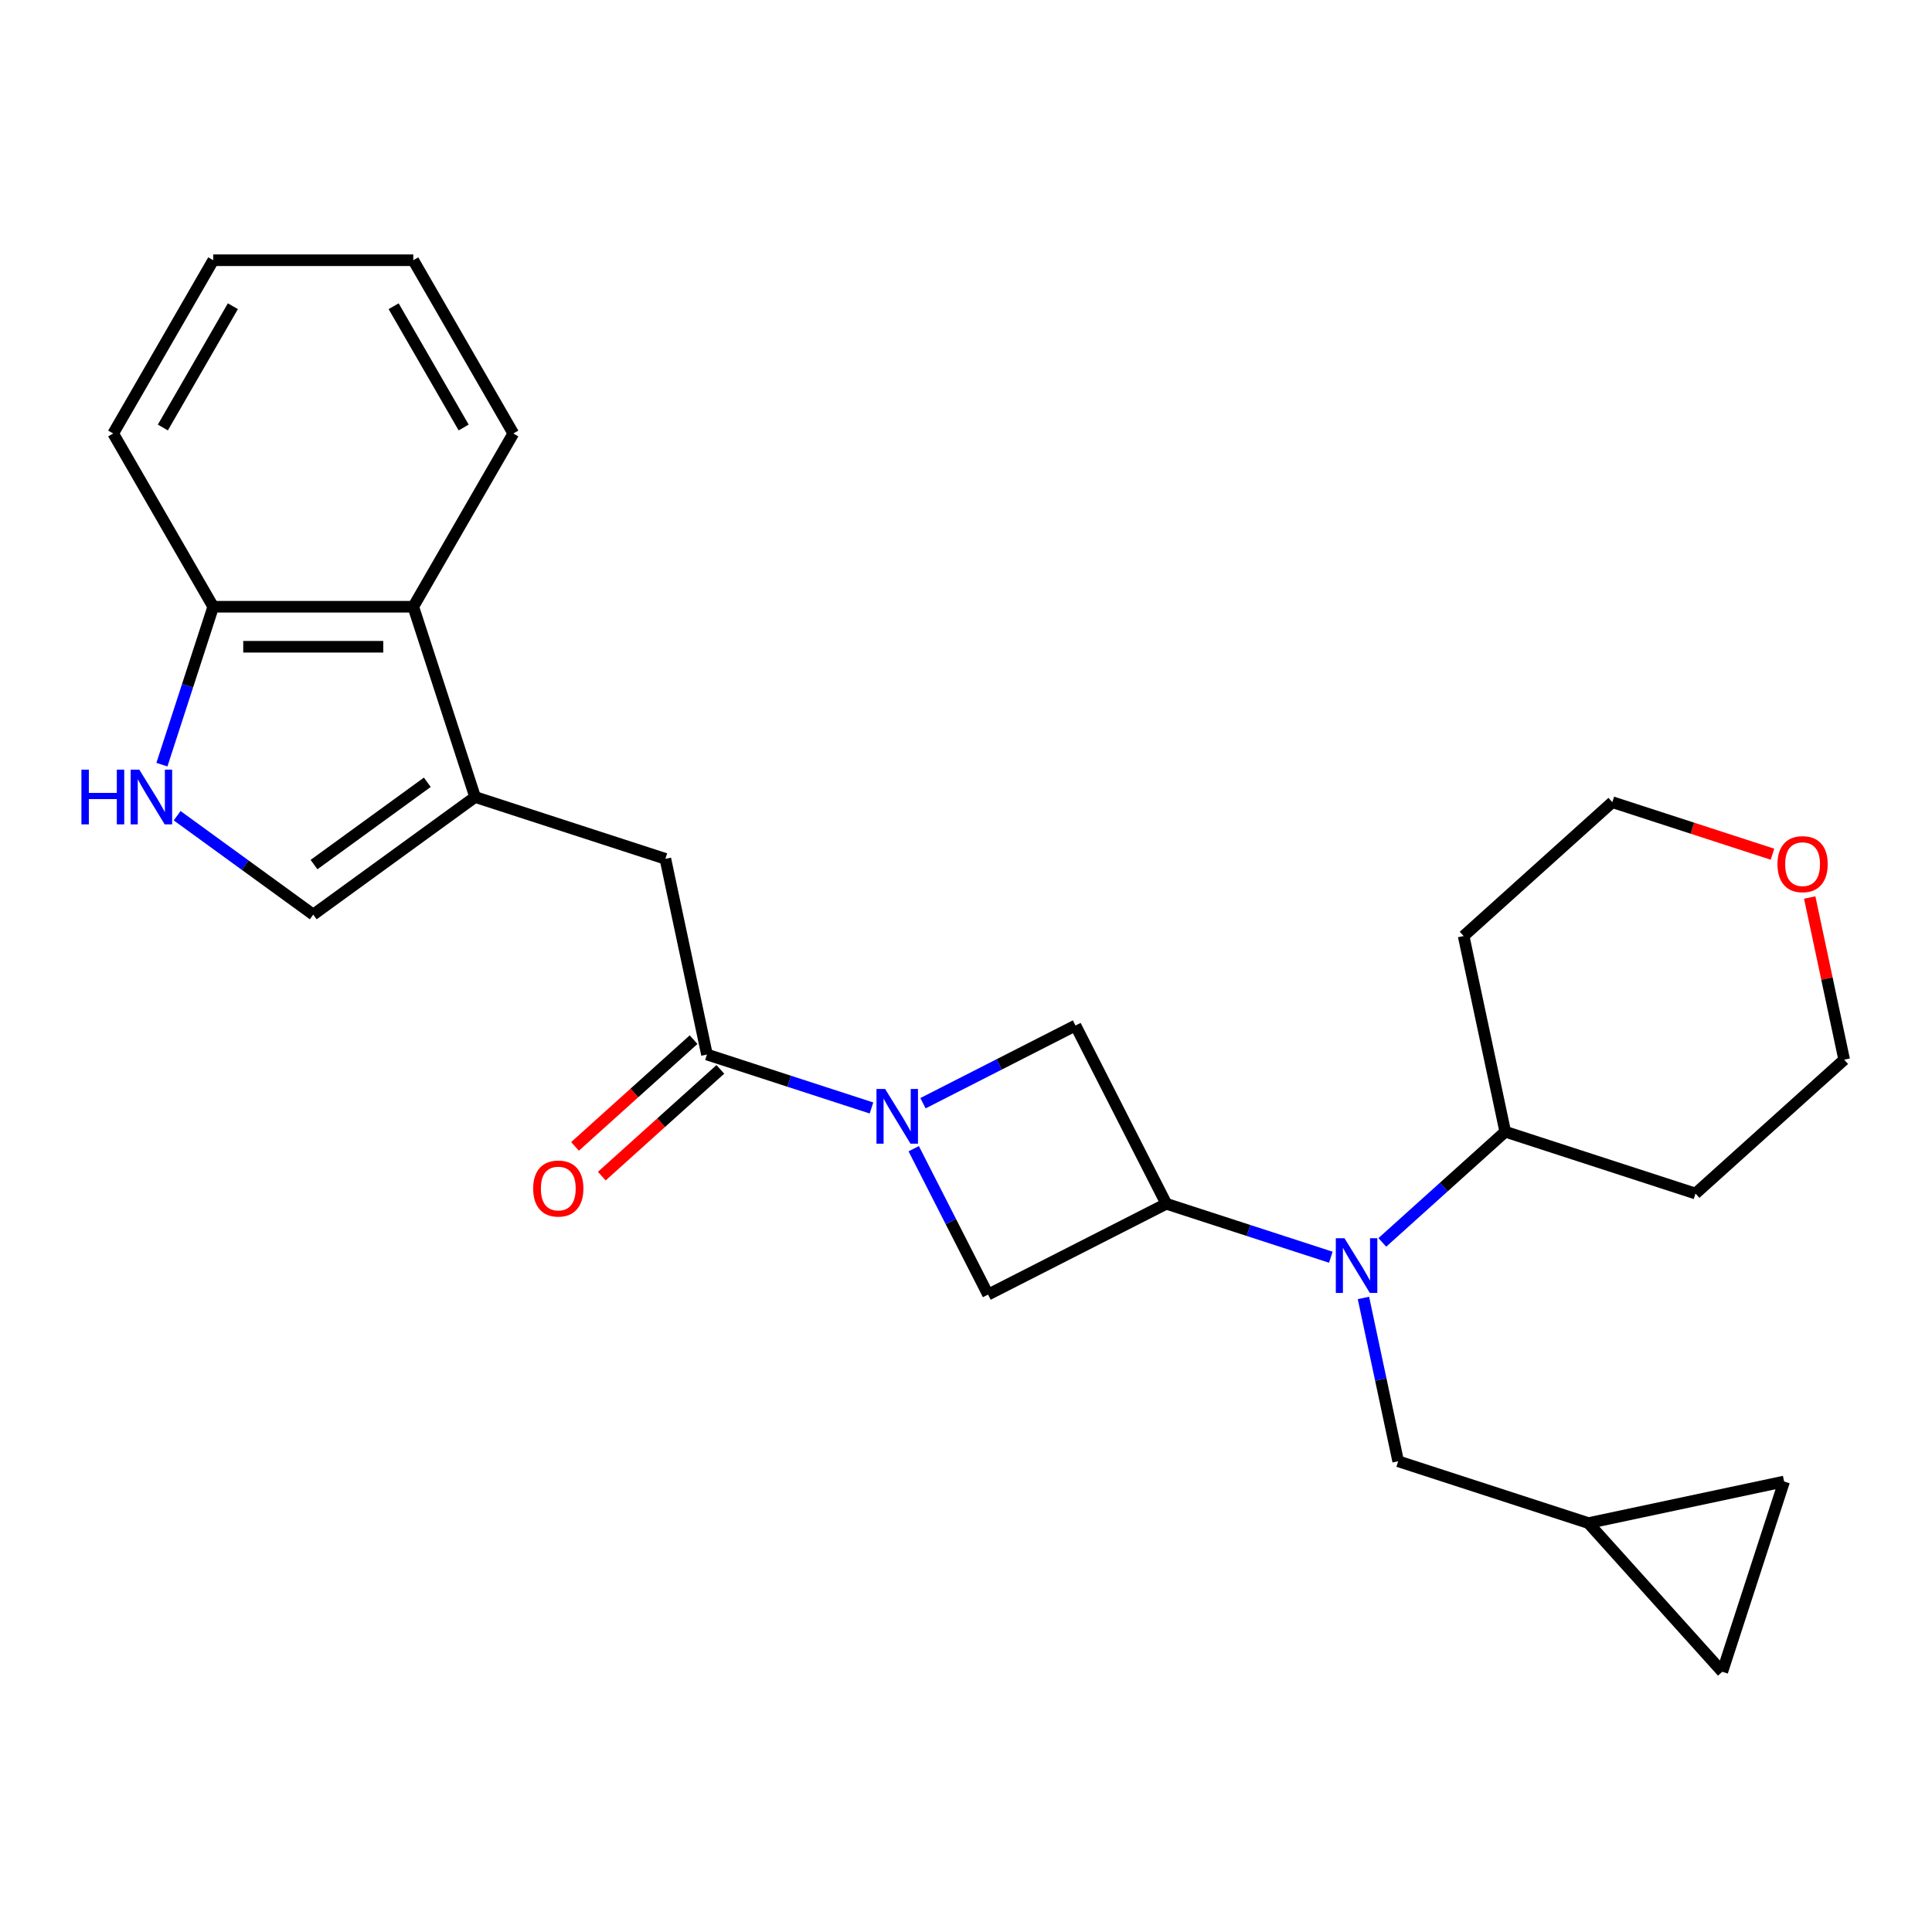 <?xml version='1.0' encoding='iso-8859-1'?>
<svg version='1.1' baseProfile='full'
              xmlns='http://www.w3.org/2000/svg'
                      xmlns:rdkit='http://www.rdkit.org/xml'
                      xmlns:xlink='http://www.w3.org/1999/xlink'
                  xml:space='preserve'
width='1000px' height='1000px' viewBox='0 0 1000 1000'>
<!-- END OF HEADER -->
<rect style='opacity:1.0;fill:#FFFFFF;stroke:none' width='1000' height='1000' x='0' y='0'> </rect>
<path class='bond-0' d='M 451.075,573.484 L 408.499,559.65' style='fill:none;fill-rule:evenodd;stroke:#0000FF;stroke-width:6px;stroke-linecap:butt;stroke-linejoin:miter;stroke-opacity:1' />
<path class='bond-0' d='M 408.499,559.65 L 365.923,545.816' style='fill:none;fill-rule:evenodd;stroke:#000000;stroke-width:6px;stroke-linecap:butt;stroke-linejoin:miter;stroke-opacity:1' />
<path class='bond-1' d='M 472.938,594.563 L 492.176,632.321' style='fill:none;fill-rule:evenodd;stroke:#0000FF;stroke-width:6px;stroke-linecap:butt;stroke-linejoin:miter;stroke-opacity:1' />
<path class='bond-1' d='M 492.176,632.321 L 511.415,670.078' style='fill:none;fill-rule:evenodd;stroke:#000000;stroke-width:6px;stroke-linecap:butt;stroke-linejoin:miter;stroke-opacity:1' />
<path class='bond-2' d='M 477.733,571.023 L 517.2,550.914' style='fill:none;fill-rule:evenodd;stroke:#0000FF;stroke-width:6px;stroke-linecap:butt;stroke-linejoin:miter;stroke-opacity:1' />
<path class='bond-2' d='M 517.2,550.914 L 556.667,530.804' style='fill:none;fill-rule:evenodd;stroke:#000000;stroke-width:6px;stroke-linecap:butt;stroke-linejoin:miter;stroke-opacity:1' />
<path class='bond-3' d='M 603.678,623.068 L 556.667,530.804' style='fill:none;fill-rule:evenodd;stroke:#000000;stroke-width:6px;stroke-linecap:butt;stroke-linejoin:miter;stroke-opacity:1' />
<path class='bond-4' d='M 603.678,623.068 L 646.254,636.901' style='fill:none;fill-rule:evenodd;stroke:#000000;stroke-width:6px;stroke-linecap:butt;stroke-linejoin:miter;stroke-opacity:1' />
<path class='bond-4' d='M 646.254,636.901 L 688.831,650.735' style='fill:none;fill-rule:evenodd;stroke:#0000FF;stroke-width:6px;stroke-linecap:butt;stroke-linejoin:miter;stroke-opacity:1' />
<path class='bond-5' d='M 603.678,623.068 L 511.415,670.078' style='fill:none;fill-rule:evenodd;stroke:#000000;stroke-width:6px;stroke-linecap:butt;stroke-linejoin:miter;stroke-opacity:1' />
<path class='bond-6' d='M 245.912,412.531 L 344.393,444.529' style='fill:none;fill-rule:evenodd;stroke:#000000;stroke-width:6px;stroke-linecap:butt;stroke-linejoin:miter;stroke-opacity:1' />
<path class='bond-7' d='M 245.912,412.531 L 162.139,473.396' style='fill:none;fill-rule:evenodd;stroke:#000000;stroke-width:6px;stroke-linecap:butt;stroke-linejoin:miter;stroke-opacity:1' />
<path class='bond-7' d='M 221.173,404.906 L 162.532,447.511' style='fill:none;fill-rule:evenodd;stroke:#000000;stroke-width:6px;stroke-linecap:butt;stroke-linejoin:miter;stroke-opacity:1' />
<path class='bond-8' d='M 245.912,412.531 L 213.913,314.049' style='fill:none;fill-rule:evenodd;stroke:#000000;stroke-width:6px;stroke-linecap:butt;stroke-linejoin:miter;stroke-opacity:1' />
<path class='bond-9' d='M 365.923,545.816 L 344.393,444.529' style='fill:none;fill-rule:evenodd;stroke:#000000;stroke-width:6px;stroke-linecap:butt;stroke-linejoin:miter;stroke-opacity:1' />
<path class='bond-10' d='M 358.994,538.121 L 328.312,565.747' style='fill:none;fill-rule:evenodd;stroke:#000000;stroke-width:6px;stroke-linecap:butt;stroke-linejoin:miter;stroke-opacity:1' />
<path class='bond-10' d='M 328.312,565.747 L 297.63,593.373' style='fill:none;fill-rule:evenodd;stroke:#FF0000;stroke-width:6px;stroke-linecap:butt;stroke-linejoin:miter;stroke-opacity:1' />
<path class='bond-10' d='M 372.851,553.511 L 342.17,581.137' style='fill:none;fill-rule:evenodd;stroke:#000000;stroke-width:6px;stroke-linecap:butt;stroke-linejoin:miter;stroke-opacity:1' />
<path class='bond-10' d='M 342.17,581.137 L 311.488,608.763' style='fill:none;fill-rule:evenodd;stroke:#FF0000;stroke-width:6px;stroke-linecap:butt;stroke-linejoin:miter;stroke-opacity:1' />
<path class='bond-11' d='M 705.719,671.815 L 714.704,714.084' style='fill:none;fill-rule:evenodd;stroke:#0000FF;stroke-width:6px;stroke-linecap:butt;stroke-linejoin:miter;stroke-opacity:1' />
<path class='bond-11' d='M 714.704,714.084 L 723.689,756.353' style='fill:none;fill-rule:evenodd;stroke:#000000;stroke-width:6px;stroke-linecap:butt;stroke-linejoin:miter;stroke-opacity:1' />
<path class='bond-12' d='M 715.488,643.065 L 747.3,614.421' style='fill:none;fill-rule:evenodd;stroke:#0000FF;stroke-width:6px;stroke-linecap:butt;stroke-linejoin:miter;stroke-opacity:1' />
<path class='bond-12' d='M 747.3,614.421 L 779.112,585.778' style='fill:none;fill-rule:evenodd;stroke:#000000;stroke-width:6px;stroke-linecap:butt;stroke-linejoin:miter;stroke-opacity:1' />
<path class='bond-13' d='M 91.694,422.215 L 126.916,447.805' style='fill:none;fill-rule:evenodd;stroke:#0000FF;stroke-width:6px;stroke-linecap:butt;stroke-linejoin:miter;stroke-opacity:1' />
<path class='bond-13' d='M 126.916,447.805 L 162.139,473.396' style='fill:none;fill-rule:evenodd;stroke:#000000;stroke-width:6px;stroke-linecap:butt;stroke-linejoin:miter;stroke-opacity:1' />
<path class='bond-14' d='M 83.807,395.782 L 97.085,354.916' style='fill:none;fill-rule:evenodd;stroke:#0000FF;stroke-width:6px;stroke-linecap:butt;stroke-linejoin:miter;stroke-opacity:1' />
<path class='bond-14' d='M 97.085,354.916 L 110.364,314.049' style='fill:none;fill-rule:evenodd;stroke:#000000;stroke-width:6px;stroke-linecap:butt;stroke-linejoin:miter;stroke-opacity:1' />
<path class='bond-15' d='M 213.913,314.049 L 110.364,314.049' style='fill:none;fill-rule:evenodd;stroke:#000000;stroke-width:6px;stroke-linecap:butt;stroke-linejoin:miter;stroke-opacity:1' />
<path class='bond-15' d='M 198.381,334.759 L 125.896,334.759' style='fill:none;fill-rule:evenodd;stroke:#000000;stroke-width:6px;stroke-linecap:butt;stroke-linejoin:miter;stroke-opacity:1' />
<path class='bond-16' d='M 213.913,314.049 L 265.688,224.373' style='fill:none;fill-rule:evenodd;stroke:#000000;stroke-width:6px;stroke-linecap:butt;stroke-linejoin:miter;stroke-opacity:1' />
<path class='bond-17' d='M 110.364,314.049 L 58.589,224.373' style='fill:none;fill-rule:evenodd;stroke:#000000;stroke-width:6px;stroke-linecap:butt;stroke-linejoin:miter;stroke-opacity:1' />
<path class='bond-18' d='M 822.17,788.351 L 723.689,756.353' style='fill:none;fill-rule:evenodd;stroke:#000000;stroke-width:6px;stroke-linecap:butt;stroke-linejoin:miter;stroke-opacity:1' />
<path class='bond-19' d='M 822.17,788.351 L 923.457,766.822' style='fill:none;fill-rule:evenodd;stroke:#000000;stroke-width:6px;stroke-linecap:butt;stroke-linejoin:miter;stroke-opacity:1' />
<path class='bond-20' d='M 822.17,788.351 L 891.458,865.304' style='fill:none;fill-rule:evenodd;stroke:#000000;stroke-width:6px;stroke-linecap:butt;stroke-linejoin:miter;stroke-opacity:1' />
<path class='bond-21' d='M 923.457,766.822 L 891.458,865.304' style='fill:none;fill-rule:evenodd;stroke:#000000;stroke-width:6px;stroke-linecap:butt;stroke-linejoin:miter;stroke-opacity:1' />
<path class='bond-22' d='M 779.112,585.778 L 757.582,484.491' style='fill:none;fill-rule:evenodd;stroke:#000000;stroke-width:6px;stroke-linecap:butt;stroke-linejoin:miter;stroke-opacity:1' />
<path class='bond-23' d='M 779.112,585.778 L 877.593,617.777' style='fill:none;fill-rule:evenodd;stroke:#000000;stroke-width:6px;stroke-linecap:butt;stroke-linejoin:miter;stroke-opacity:1' />
<path class='bond-24' d='M 936.704,464.55 L 945.625,506.519' style='fill:none;fill-rule:evenodd;stroke:#FF0000;stroke-width:6px;stroke-linecap:butt;stroke-linejoin:miter;stroke-opacity:1' />
<path class='bond-24' d='M 945.625,506.519 L 954.545,548.488' style='fill:none;fill-rule:evenodd;stroke:#000000;stroke-width:6px;stroke-linecap:butt;stroke-linejoin:miter;stroke-opacity:1' />
<path class='bond-25' d='M 917.428,442.136 L 875.981,428.67' style='fill:none;fill-rule:evenodd;stroke:#FF0000;stroke-width:6px;stroke-linecap:butt;stroke-linejoin:miter;stroke-opacity:1' />
<path class='bond-25' d='M 875.981,428.67 L 834.535,415.203' style='fill:none;fill-rule:evenodd;stroke:#000000;stroke-width:6px;stroke-linecap:butt;stroke-linejoin:miter;stroke-opacity:1' />
<path class='bond-26' d='M 757.582,484.491 L 834.535,415.203' style='fill:none;fill-rule:evenodd;stroke:#000000;stroke-width:6px;stroke-linecap:butt;stroke-linejoin:miter;stroke-opacity:1' />
<path class='bond-27' d='M 877.593,617.777 L 954.545,548.488' style='fill:none;fill-rule:evenodd;stroke:#000000;stroke-width:6px;stroke-linecap:butt;stroke-linejoin:miter;stroke-opacity:1' />
<path class='bond-28' d='M 265.688,224.373 L 213.913,134.696' style='fill:none;fill-rule:evenodd;stroke:#000000;stroke-width:6px;stroke-linecap:butt;stroke-linejoin:miter;stroke-opacity:1' />
<path class='bond-28' d='M 239.987,221.276 L 203.744,158.503' style='fill:none;fill-rule:evenodd;stroke:#000000;stroke-width:6px;stroke-linecap:butt;stroke-linejoin:miter;stroke-opacity:1' />
<path class='bond-29' d='M 58.589,224.373 L 110.364,134.696' style='fill:none;fill-rule:evenodd;stroke:#000000;stroke-width:6px;stroke-linecap:butt;stroke-linejoin:miter;stroke-opacity:1' />
<path class='bond-29' d='M 84.29,221.276 L 120.533,158.503' style='fill:none;fill-rule:evenodd;stroke:#000000;stroke-width:6px;stroke-linecap:butt;stroke-linejoin:miter;stroke-opacity:1' />
<path class='bond-30' d='M 213.913,134.696 L 110.364,134.696' style='fill:none;fill-rule:evenodd;stroke:#000000;stroke-width:6px;stroke-linecap:butt;stroke-linejoin:miter;stroke-opacity:1' />
<path  class='atom-0' d='M 458.144 563.655
L 467.424 578.655
Q 468.344 580.135, 469.824 582.815
Q 471.304 585.495, 471.384 585.655
L 471.384 563.655
L 475.144 563.655
L 475.144 591.975
L 471.264 591.975
L 461.304 575.575
Q 460.144 573.655, 458.904 571.455
Q 457.704 569.255, 457.344 568.575
L 457.344 591.975
L 453.664 591.975
L 453.664 563.655
L 458.144 563.655
' fill='#0000FF'/>
<path  class='atom-4' d='M 695.899 640.906
L 705.179 655.906
Q 706.099 657.386, 707.579 660.066
Q 709.059 662.746, 709.139 662.906
L 709.139 640.906
L 712.899 640.906
L 712.899 669.226
L 709.019 669.226
L 699.059 652.826
Q 697.899 650.906, 696.659 648.706
Q 695.459 646.506, 695.099 645.826
L 695.099 669.226
L 691.419 669.226
L 691.419 640.906
L 695.899 640.906
' fill='#0000FF'/>
<path  class='atom-5' d='M 42.145 398.371
L 45.985 398.371
L 45.985 410.411
L 60.465 410.411
L 60.465 398.371
L 64.305 398.371
L 64.305 426.691
L 60.465 426.691
L 60.465 413.611
L 45.985 413.611
L 45.985 426.691
L 42.145 426.691
L 42.145 398.371
' fill='#0000FF'/>
<path  class='atom-5' d='M 72.105 398.371
L 81.385 413.371
Q 82.305 414.851, 83.785 417.531
Q 85.265 420.211, 85.345 420.371
L 85.345 398.371
L 89.105 398.371
L 89.105 426.691
L 85.225 426.691
L 75.265 410.291
Q 74.105 408.371, 72.865 406.171
Q 71.665 403.971, 71.305 403.291
L 71.305 426.691
L 67.625 426.691
L 67.625 398.371
L 72.105 398.371
' fill='#0000FF'/>
<path  class='atom-17' d='M 275.97 615.184
Q 275.97 608.384, 279.33 604.584
Q 282.69 600.784, 288.97 600.784
Q 295.25 600.784, 298.61 604.584
Q 301.97 608.384, 301.97 615.184
Q 301.97 622.064, 298.57 625.984
Q 295.17 629.864, 288.97 629.864
Q 282.73 629.864, 279.33 625.984
Q 275.97 622.104, 275.97 615.184
M 288.97 626.664
Q 293.29 626.664, 295.61 623.784
Q 297.97 620.864, 297.97 615.184
Q 297.97 609.624, 295.61 606.824
Q 293.29 603.984, 288.97 603.984
Q 284.65 603.984, 282.29 606.784
Q 279.97 609.584, 279.97 615.184
Q 279.97 620.904, 282.29 623.784
Q 284.65 626.664, 288.97 626.664
' fill='#FF0000'/>
<path  class='atom-18' d='M 920.016 447.282
Q 920.016 440.482, 923.376 436.682
Q 926.736 432.882, 933.016 432.882
Q 939.296 432.882, 942.656 436.682
Q 946.016 440.482, 946.016 447.282
Q 946.016 454.162, 942.616 458.082
Q 939.216 461.962, 933.016 461.962
Q 926.776 461.962, 923.376 458.082
Q 920.016 454.202, 920.016 447.282
M 933.016 458.762
Q 937.336 458.762, 939.656 455.882
Q 942.016 452.962, 942.016 447.282
Q 942.016 441.722, 939.656 438.922
Q 937.336 436.082, 933.016 436.082
Q 928.696 436.082, 926.336 438.882
Q 924.016 441.682, 924.016 447.282
Q 924.016 453.002, 926.336 455.882
Q 928.696 458.762, 933.016 458.762
' fill='#FF0000'/>
</svg>
